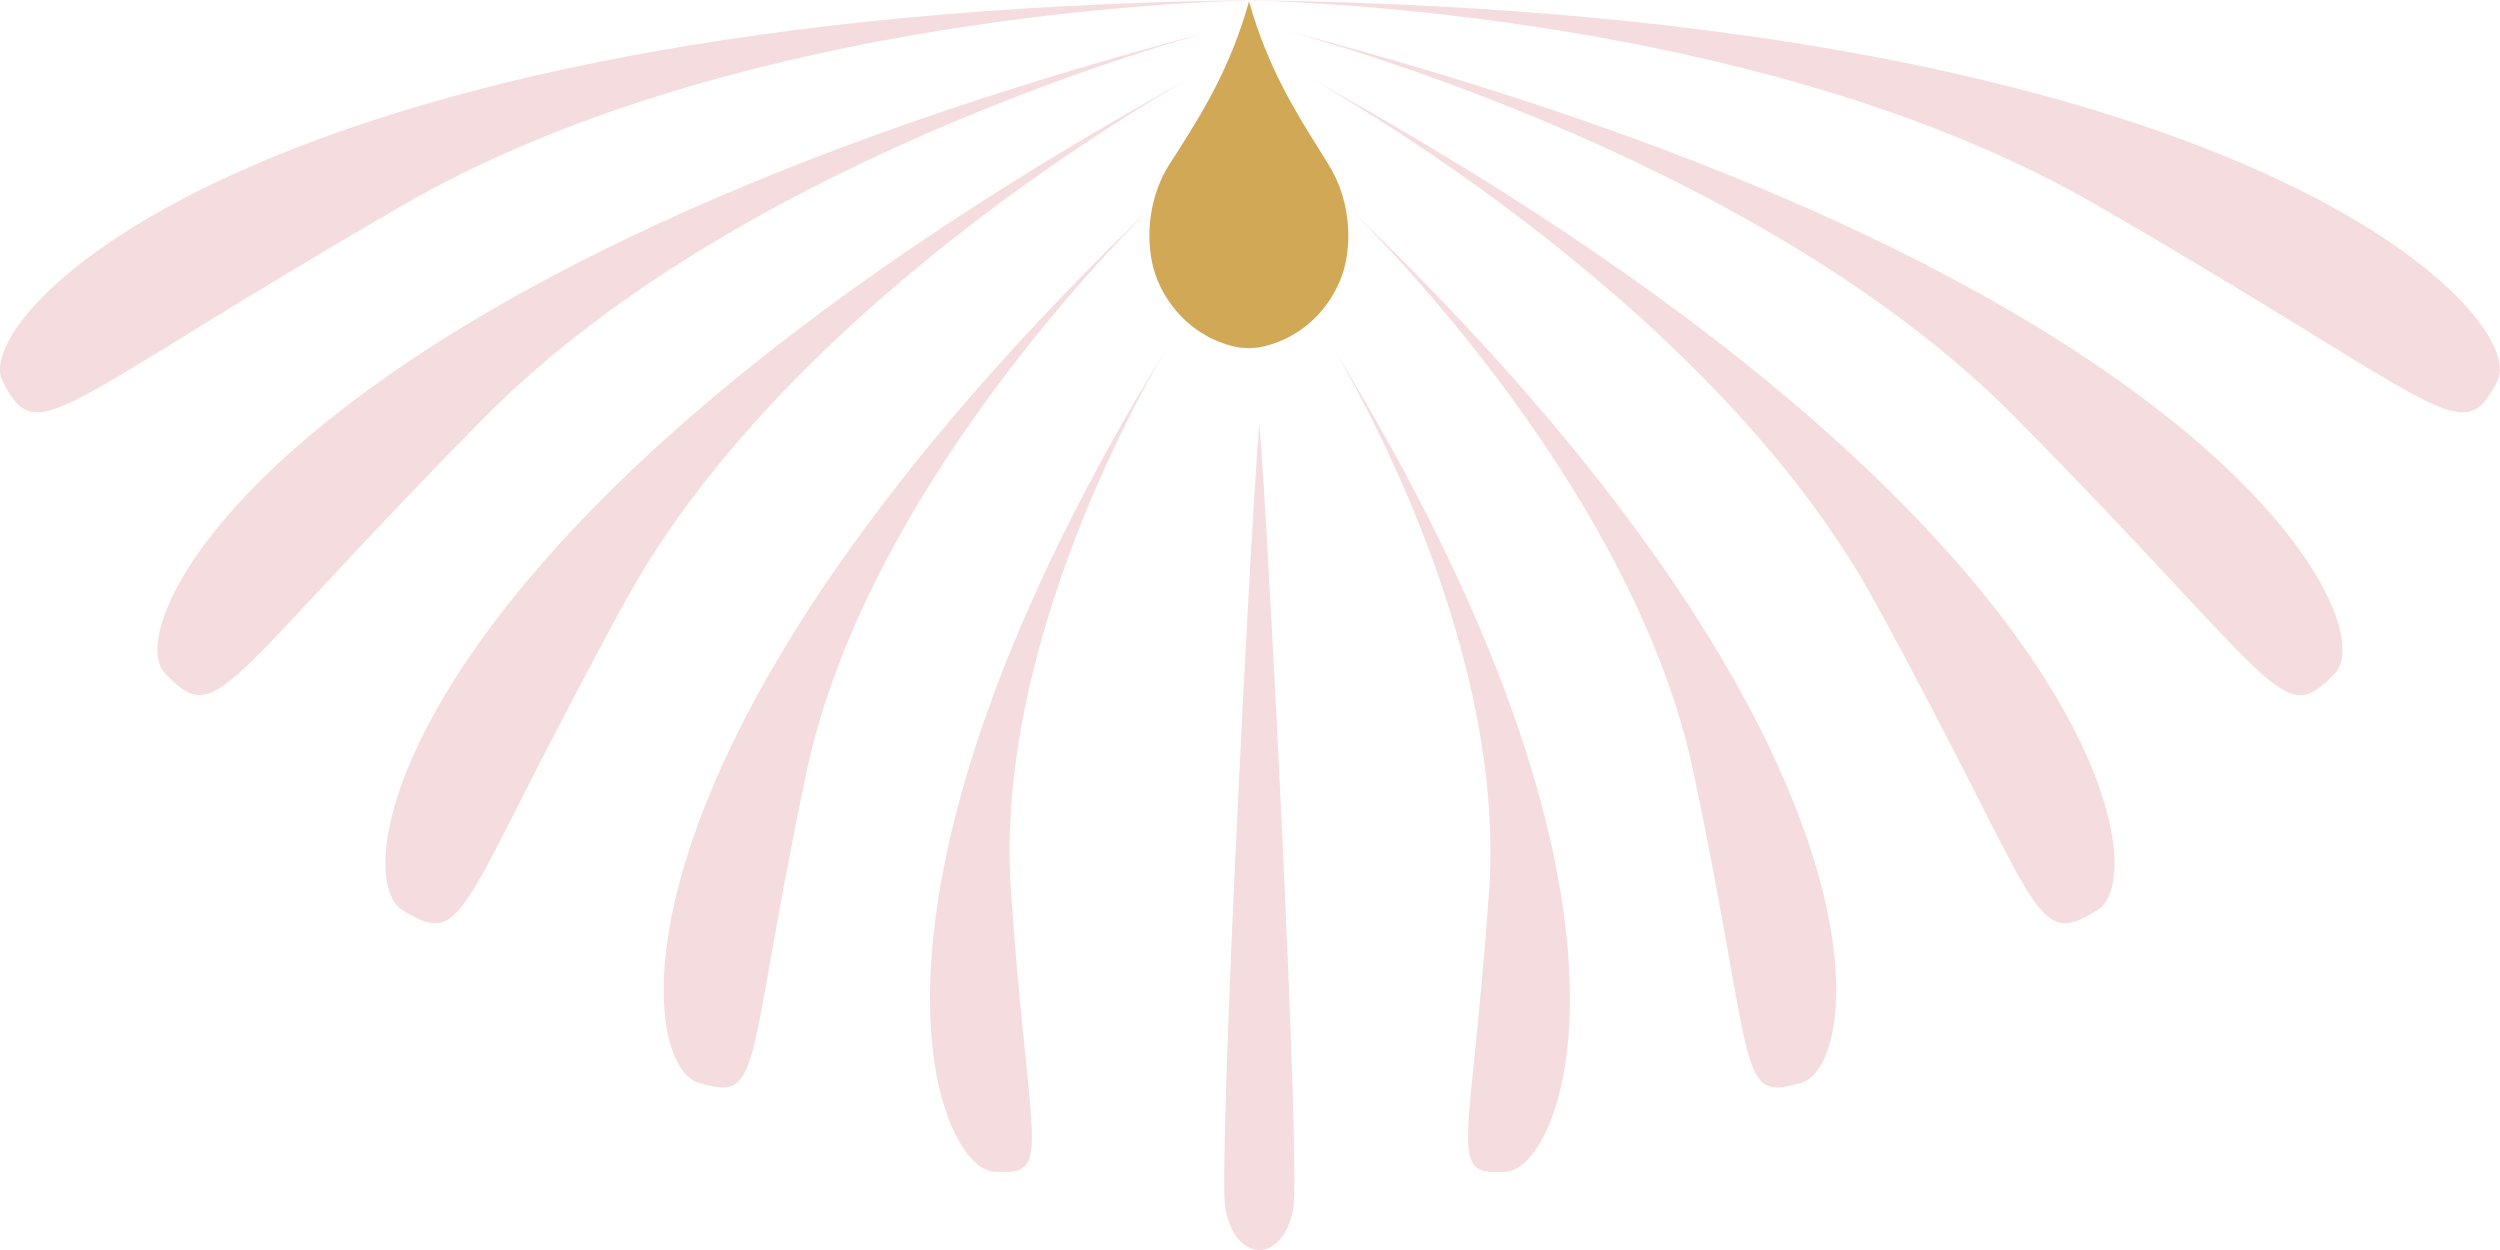 <svg width="64" height="32" viewBox="0 0 64 32" fill="none" xmlns="http://www.w3.org/2000/svg">
<g opacity="0.8" clip-path="url(#clip0_10111_114)">
<path fill-rule="evenodd" clip-rule="evenodd" d="M32.666 0.717C32.666 0.717 44.804 3.805 51.608 10.701C58.415 17.596 58.402 18.685 59.779 17.231C61.026 15.916 56.592 6.943 32.666 0.717ZM31.52 -9.75411e-07C31.683 -9.89621e-07 31.839 0.004 32 0.006C32.16 0.004 32.317 0.002 32.479 -1.05923e-06C32.479 -1.05923e-06 32.335 2.76806e-06 32.068 0.008C57.587 0.342 64.764 8.126 63.935 9.748C63.013 11.551 62.682 10.455 53.676 5.25C45.687 0.632 34.438 0.075 31.998 0.008C29.56 0.075 18.309 0.632 10.319 5.25C1.314 10.455 0.982 11.551 0.061 9.748C-0.769 8.126 6.408 0.342 31.93 0.006C31.662 -9.87822e-07 31.518 -0.002 31.518 -0.002L31.52 -9.75411e-07ZM33.315 1.877C53.676 13.057 55.223 22.363 53.697 23.299C52.011 24.331 52.333 23.326 47.997 15.405C43.664 7.483 33.315 1.877 33.315 1.877ZM34.415 5.204C48.812 18.989 47.682 27.236 46.137 27.711C44.429 28.236 44.967 27.448 43.359 19.796C41.753 12.146 34.415 5.204 34.415 5.204ZM34.063 8.805C42.907 23.153 39.989 29.886 38.574 29.994C37.01 30.113 37.65 29.55 38.121 22.799C38.592 16.047 34.063 8.805 34.063 8.805ZM31.331 0.717C7.406 6.943 2.972 15.916 4.219 17.231C5.595 18.685 5.583 17.594 12.389 10.699C19.196 3.803 31.331 0.715 31.331 0.715L31.331 0.717ZM30.683 1.877C10.322 13.057 8.772 22.363 10.301 23.299C11.986 24.331 11.665 23.326 16 15.405C20.336 7.483 30.683 1.877 30.683 1.877ZM29.582 5.204C15.188 18.989 16.315 27.236 17.862 27.711C19.57 28.236 19.031 27.448 20.64 19.796C22.247 12.146 29.584 5.204 29.584 5.204L29.582 5.204ZM29.934 8.805C21.091 23.151 24.008 29.886 25.426 29.992C26.99 30.111 26.348 29.548 25.879 22.796C25.407 16.045 29.936 8.803 29.936 8.803L29.934 8.805ZM33.109 30.937C32.846 32.355 31.631 32.355 31.368 30.937C31.181 29.93 31.983 13.897 32.239 10.849C32.494 13.897 33.296 29.93 33.109 30.937Z" fill="#F2D4D7"/>
<path d="M31.721 8.896C30.802 8.734 30.017 8.089 29.637 7.185C29.33 6.466 29.294 5.213 29.943 4.196L30.128 3.911C30.791 2.865 31.498 1.737 31.975 0.037C32.454 1.73 33.16 2.854 33.815 3.898L33.998 4.196C34.648 5.213 34.611 6.465 34.305 7.185C33.925 8.09 33.152 8.722 32.221 8.896L31.971 8.914L31.721 8.896Z" fill="#C5922B"/>
</g>
<defs>
<clipPath id="clip0_10111_114">
<rect width="64" height="32" fill="white" transform="translate(64 32) rotate(180)"/>
</clipPath>
</defs>
</svg>
